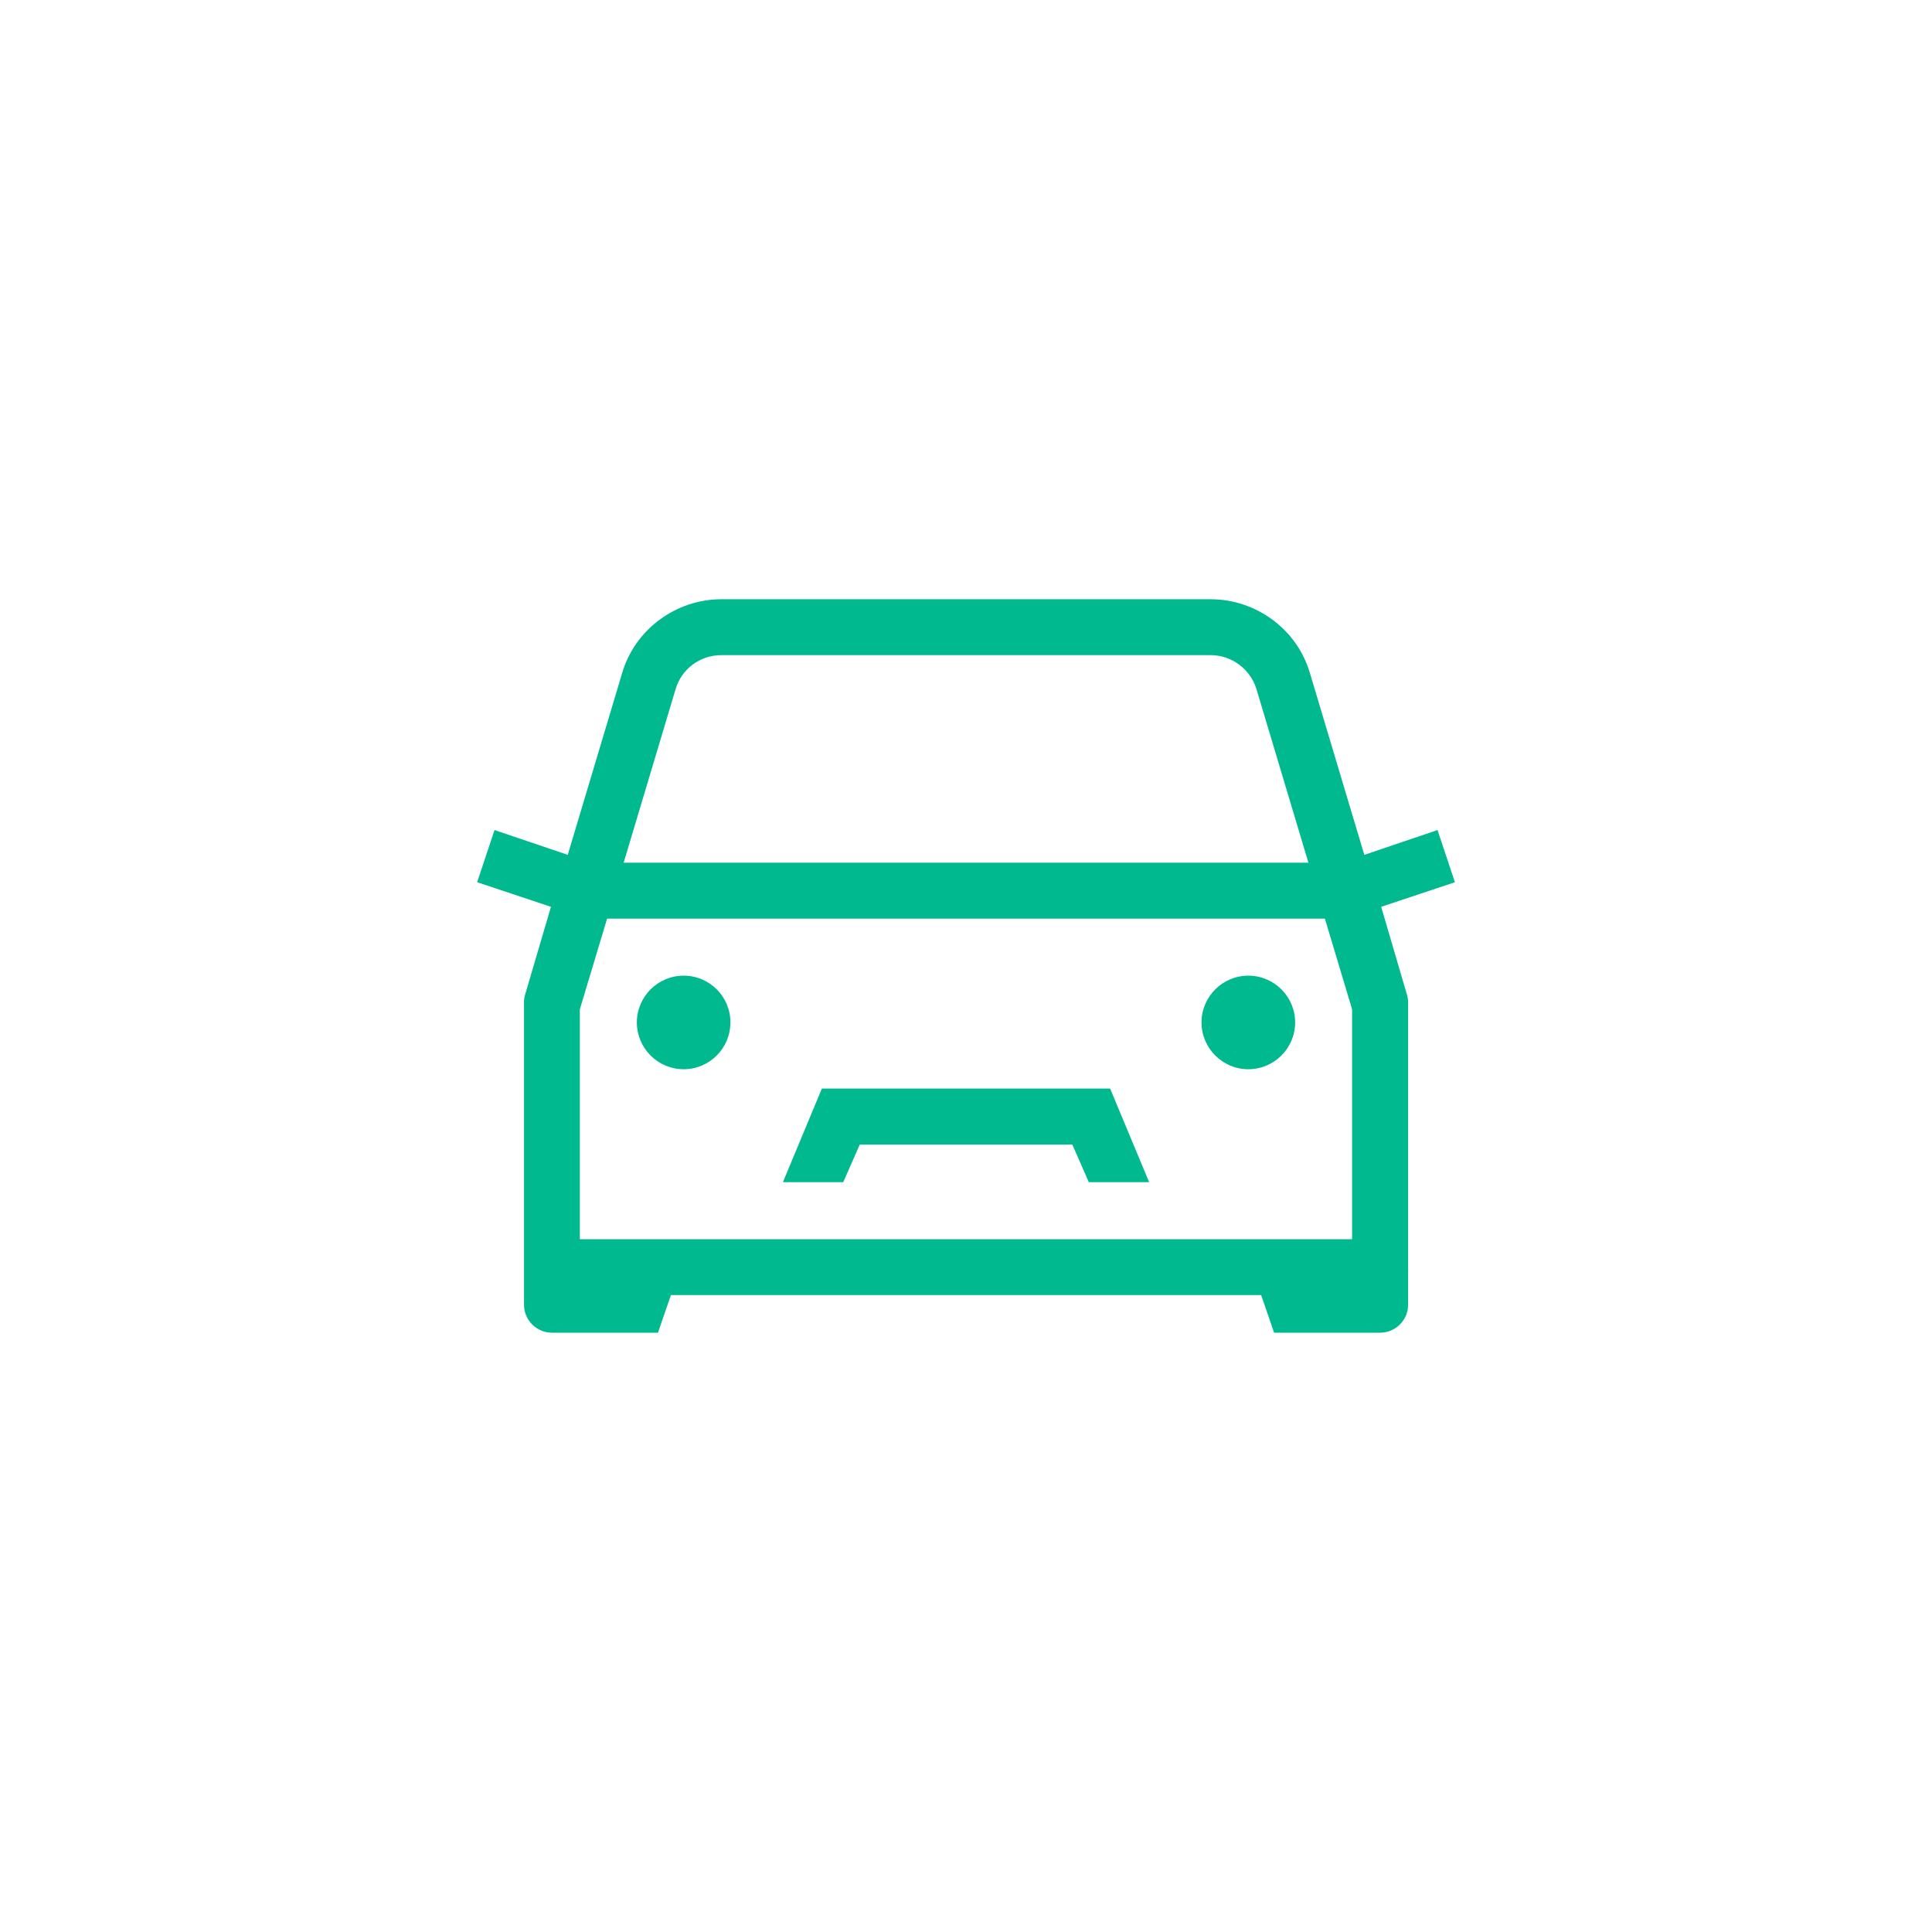 <?xml version="1.0" encoding="utf-8"?>
<!-- Generator: Adobe Illustrator 28.3.0, SVG Export Plug-In . SVG Version: 6.00 Build 0)  -->
<svg version="1.1" id="Capa_1" xmlns="http://www.w3.org/2000/svg" xmlns:xlink="http://www.w3.org/1999/xlink" x="0px" y="0px"
	 viewBox="0 0 300 300" style="enable-background:new 0 0 300 300;" xml:space="preserve">
<style type="text/css">
	.st0{fill:#00B98F;}
	.st1{fill:none;}
</style>
<g>
	<path class="st1" d="M192.22,107.87c-0.56-1.84-2.3-3.13-4.23-3.13h-75.99c-1.97,0-3.66,1.26-4.23,3.13l-6.91,23.09h98.26
		L192.22,107.87z"/>
	<path class="st1" d="M96.5,145.65l-3.46,11.51v32.25h113.91v-32.25l-3.45-11.51H96.5z M106.16,169.03
		c-5.66,0-10.27-4.61-10.27-10.27c0-5.66,4.61-10.26,10.27-10.26c5.66,0,10.26,4.6,10.26,10.26
		C116.43,164.43,111.82,169.03,106.16,169.03z M167.1,186.57l-2.55-5.84h-29.09l-2.56,5.84h-15.83l8.55-20.53h48.76l8.56,20.53
		H167.1z M193.84,169.03c-5.66,0-10.27-4.61-10.27-10.27c0-5.66,4.61-10.26,10.27-10.26s10.27,4.6,10.27,10.26
		C204.11,164.43,199.5,169.03,193.84,169.03z"/>
	<path class="st0" d="M218.65,155.84c0.01-0.44-0.03-0.87-0.14-1.26l-4.04-13.77l11.45-3.82l-2.7-8.1l-11.37,3.85l-8.48-28.34
		c-2-6.68-8.32-11.35-15.37-11.35h-75.99c-7.04,0-13.37,4.67-15.37,11.35l-8.48,28.34l-11.37-3.85l-2.7,8.1l11.46,3.82l-4.06,13.81
		c-0.09,0.35-0.14,0.77-0.12,1.15l0,46.83c0,2.39,1.95,4.34,4.34,4.34h16.46l2.01-5.84h91.65l2.01,5.84h16.46
		c2.4,0,4.35-1.95,4.35-4.34v-4.94c0.02-0.33,0.02-0.58,0-0.82L218.65,155.84z M104.91,107c0.94-3.15,3.8-5.27,7.1-5.27h75.99
		c3.24,0,6.16,2.17,7.1,5.27l8.07,26.96H96.84L104.91,107z M209.96,192.42H90.04v-35.7l4.23-14.07h111.46l4.22,14.07V192.42z"/>
	<path class="st0" d="M106.16,151.5c-4.01,0-7.27,3.26-7.27,7.26c0,4.01,3.26,7.27,7.27,7.27c4.01,0,7.26-3.26,7.26-7.27
		C113.43,154.76,110.17,151.5,106.16,151.5z"/>
	<path class="st0" d="M193.84,151.5c-4.01,0-7.27,3.26-7.27,7.26c0,4.01,3.26,7.27,7.27,7.27s7.27-3.26,7.27-7.27
		C201.11,154.76,197.85,151.5,193.84,151.5z"/>
	<polygon class="st0" points="127.62,169.03 121.57,183.57 130.94,183.57 133.5,177.73 166.51,177.73 169.07,183.57 178.44,183.57 
		172.38,169.03 	"/>
</g>
</svg>
